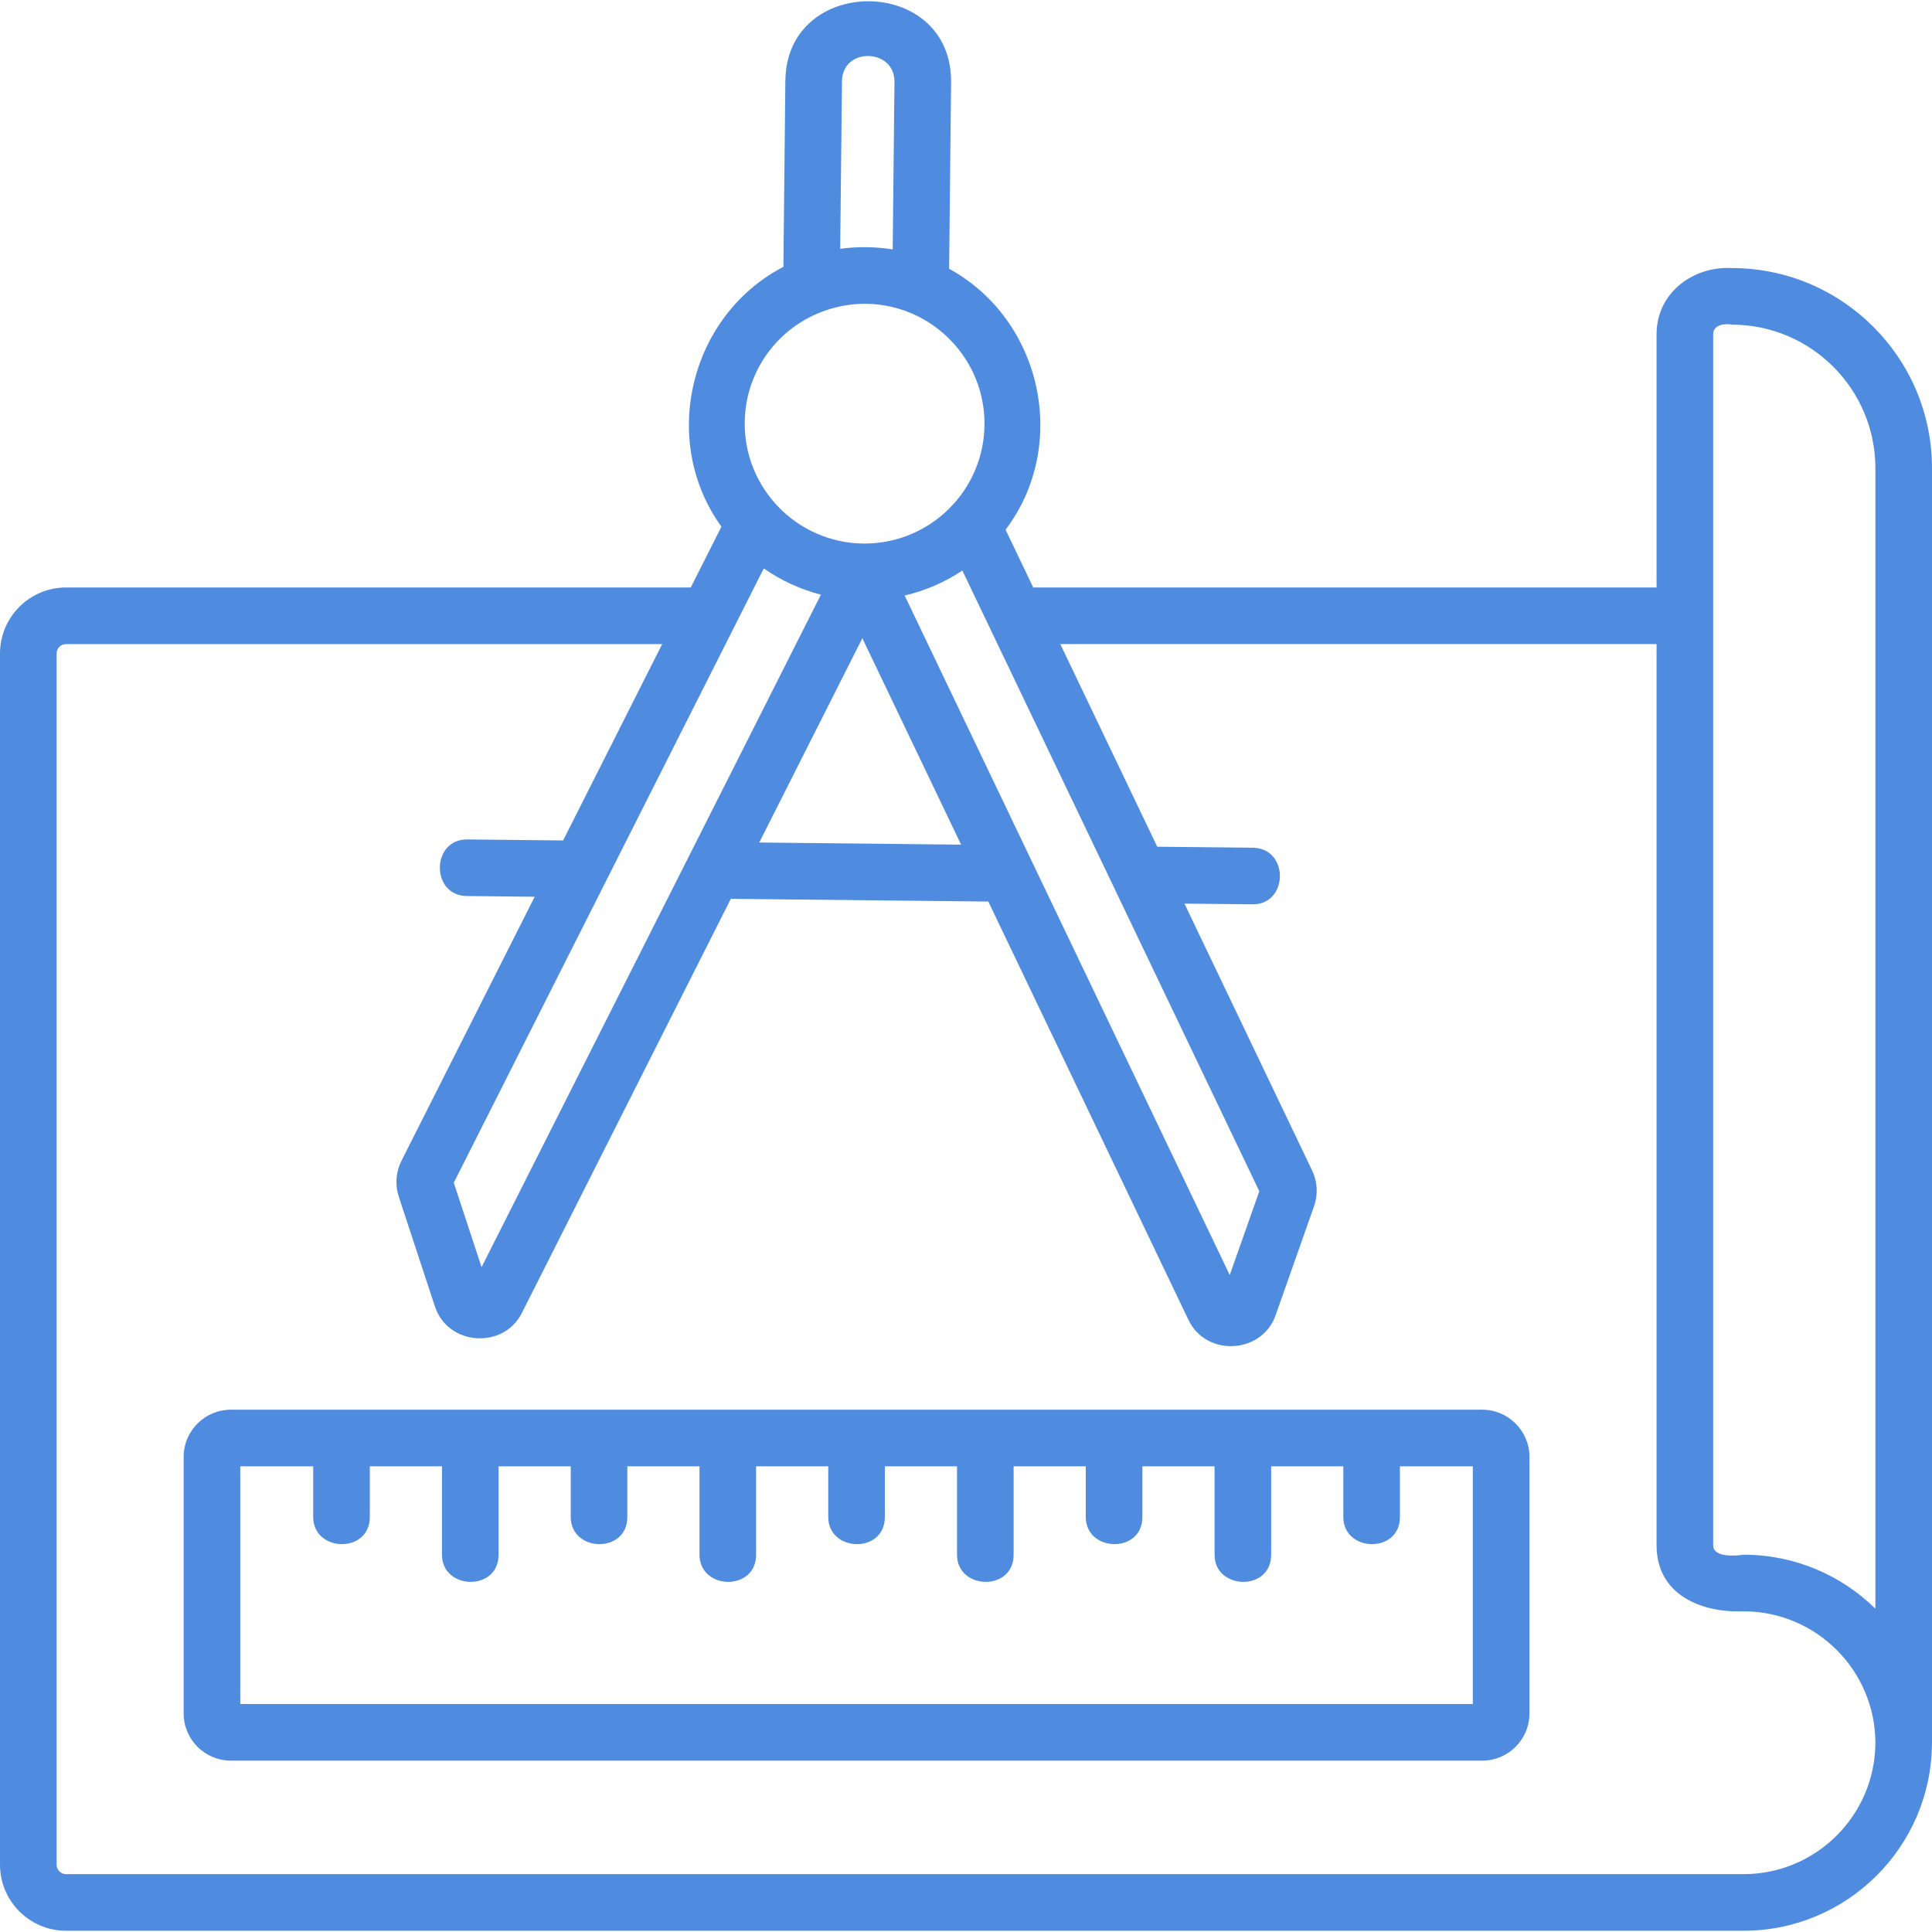 <svg width="80" height="80" viewBox="0 0 80 80" fill="none" xmlns="http://www.w3.org/2000/svg">
<g clip-path="url(#clip0_96_123)">
<path d="M71.712 11.1C70.101 11.01 68.595 12.136 68.595 13.834V24.326H42.783L41.639 21.934C44.288 18.423 43.148 13.237 39.301 11.129L39.382 3.415C39.429 -1.04 32.567 -1.073 32.52 3.342L32.439 11.049C28.551 13.073 27.302 18.247 29.873 21.809L28.603 24.326H2.734C1.227 24.326 0 25.552 0 27.06V77.213C0 78.721 1.227 79.948 2.734 79.948H72.199C76.477 79.948 79.961 76.485 79.998 72.216C79.999 72.204 80 72.193 80 72.181V19.388C80 14.818 76.282 11.1 71.712 11.1ZM70.939 13.834C70.939 13.446 71.427 13.382 71.712 13.443C74.99 13.443 77.656 16.11 77.656 19.388V66.611C76.248 65.23 74.32 64.377 72.197 64.377C71.892 64.424 70.939 64.511 70.939 63.987V13.834ZM52.145 49.327L50.921 52.797L37.46 24.659C38.325 24.457 39.132 24.104 39.849 23.624L52.145 49.327ZM31.626 23.537C32.334 24.032 33.133 24.403 33.993 24.623L19.941 52.47L18.79 48.975L31.626 23.537ZM39.797 34.975L31.439 34.887L35.708 26.427L39.797 34.975ZM34.864 3.367C34.879 1.935 37.053 1.996 37.038 3.39L36.965 10.328C36.247 10.213 35.511 10.204 34.791 10.302L34.864 3.367ZM32.328 13.996C33.26 13.084 34.551 12.568 35.854 12.579C38.591 12.608 40.794 14.858 40.766 17.595C40.737 20.315 38.516 22.507 35.802 22.507C35.785 22.507 35.767 22.507 35.749 22.507C33.012 22.478 30.809 20.228 30.837 17.491C30.851 16.165 31.381 14.924 32.328 13.996ZM72.199 77.604H2.734C2.519 77.604 2.344 77.429 2.344 77.213V27.06C2.344 26.845 2.519 26.67 2.734 26.67H27.42L23.317 34.802L19.358 34.76C17.852 34.733 17.821 37.087 19.333 37.103L22.14 37.133L16.625 48.064C16.39 48.529 16.35 49.059 16.513 49.554L18.01 54.1C18.543 55.719 20.84 55.89 21.608 54.369L30.262 37.219L40.924 37.331L49.214 54.659C49.946 56.189 52.251 56.071 52.818 54.466L54.409 49.954C54.583 49.462 54.555 48.932 54.329 48.461L49.046 37.417L51.853 37.446C53.359 37.473 53.39 35.119 51.877 35.103L47.919 35.061L43.904 26.669H68.595V63.987C68.595 66.043 70.451 66.786 72.196 66.722C75.201 66.722 77.646 69.161 77.656 72.164C77.646 75.165 75.202 77.604 72.199 77.604Z" fill="#4F8CE0"/>
<path d="M61.378 58.373H9.559C8.482 58.373 7.605 59.249 7.605 60.326V70.951C7.605 72.028 8.482 72.904 9.559 72.904H61.378C62.455 72.904 63.331 72.028 63.331 70.951V60.326C63.331 59.249 62.455 58.373 61.378 58.373ZM60.987 70.56H9.949V60.716H12.969V62.814C12.969 64.281 15.313 64.348 15.313 62.814V60.716H18.301V64.377C18.301 65.843 20.645 65.91 20.645 64.377V60.716H23.633V62.814C23.633 64.281 25.976 64.348 25.976 62.814V60.716H28.965V64.377C28.965 65.843 31.308 65.91 31.308 64.377V60.716H34.296V62.814C34.296 64.281 36.64 64.348 36.64 62.814V60.716H39.628V64.377C39.628 65.843 41.972 65.91 41.972 64.377V60.716H44.96V62.814C44.96 64.281 47.304 64.348 47.304 62.814V60.716H50.292V64.377C50.292 65.843 52.636 65.91 52.636 64.377V60.716H55.624V62.814C55.624 64.281 57.968 64.348 57.968 62.814V60.716H60.987V70.56Z" fill="#4F8CE0"/>
</g>
<defs>
<clipPath id="clip0_96_123">
<rect width="80" height="80" fill="white"/>
</clipPath>
</defs>
</svg>
